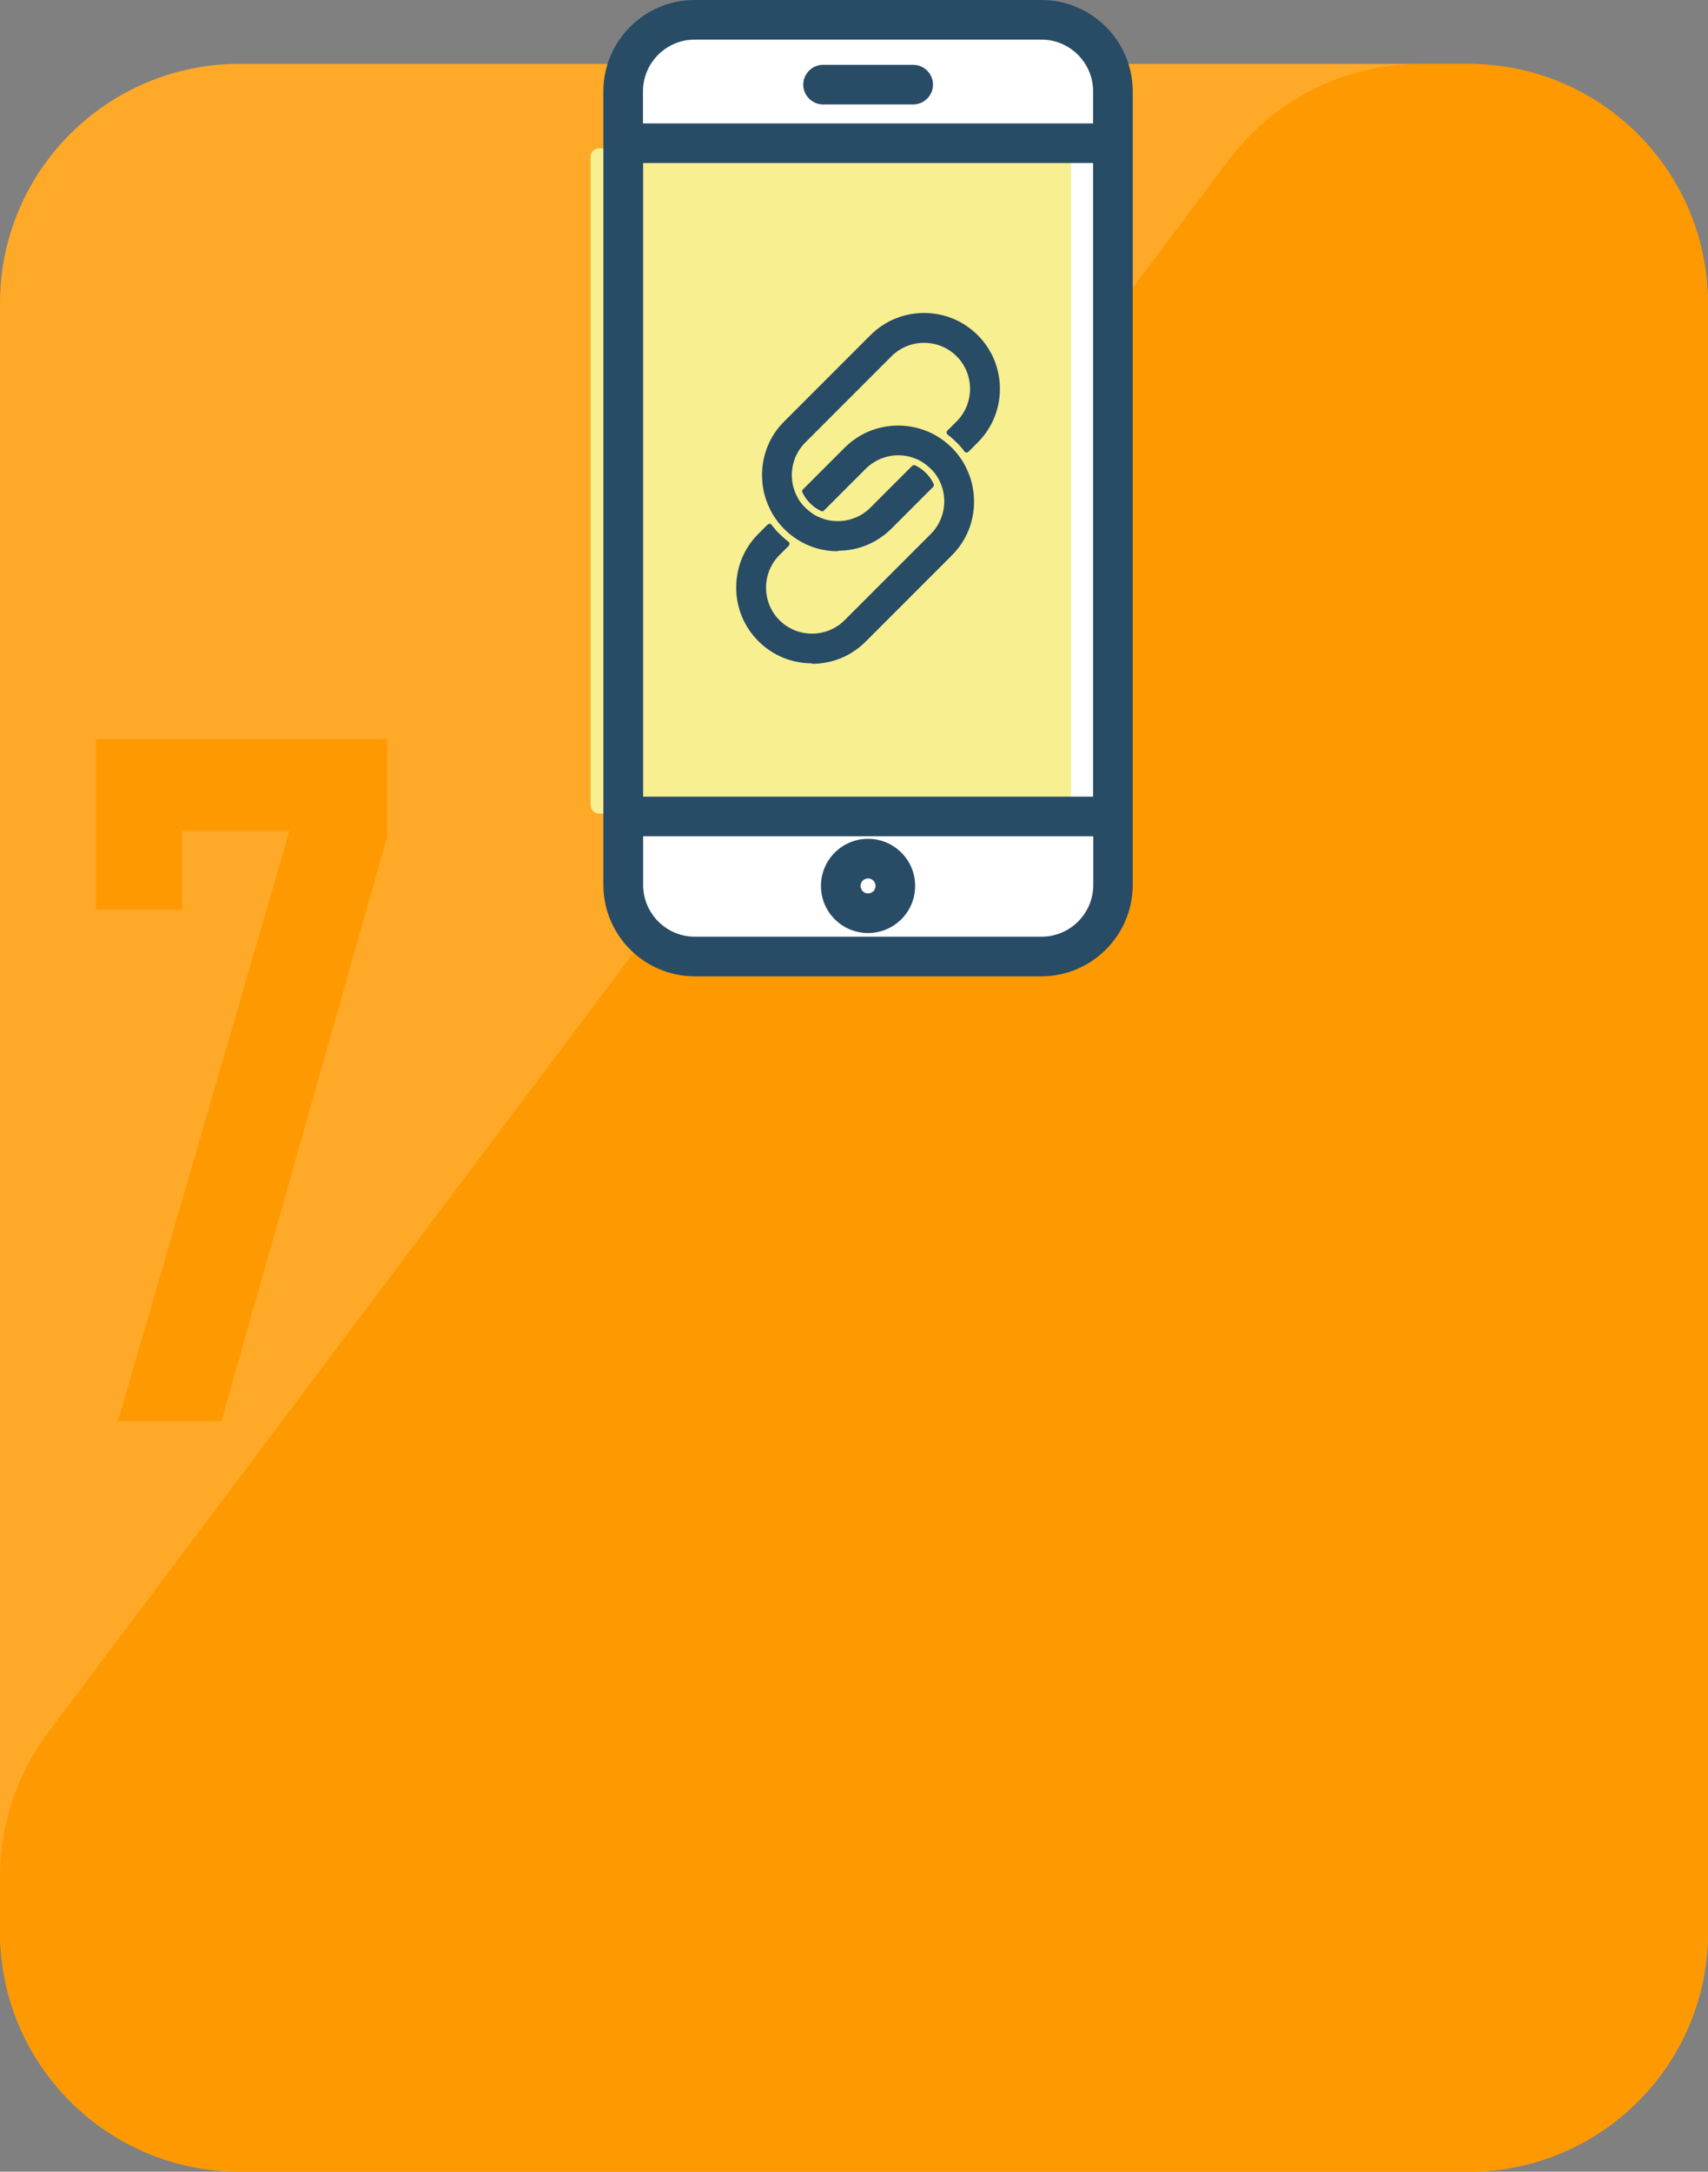 <?xml version="1.0" encoding="UTF-8"?><svg id="_レイヤー_2" xmlns="http://www.w3.org/2000/svg" viewBox="0 0 107 136"><rect x="0" y="0" width="107" height="136" fill="#808080" stroke="none"/><defs><style>.cls-1{fill:#f7ef90;}.cls-1,.cls-2,.cls-3,.cls-4,.cls-5{stroke-width:0px;}.cls-2{fill:#284b66;}.cls-3{fill:#fff;}.cls-4{fill:#ff9901;}.cls-5{fill:#ffa928;}</style></defs><g id="_レイヤー_1-2"><rect class="cls-5" y="4" width="107" height="132" rx="15" ry="15"/><path class="cls-4" d="M77,9.99c2.83-3.77,7.28-5.99,11.99-5.99h3.01c8.28,0,15,6.72,15,15v102c0,8.28-6.72,15-15,15H15c-8.28,0-15-6.72-15-15v-3.49c0-3.25,1.06-6.41,3.01-9.01L77,9.99Z"/><path class="cls-4" d="M7.39,89l10.74-36.96h-6.72v4.92h-5.4v-10.68h18.24v6.12l-10.38,36.6h-6.48Z"/><path class="cls-3" d="M40.05,55.42c0,1.92,1.56,3.48,3.48,3.48h21.72c1.92,0,3.48-1.56,3.48-3.48v-3.29h-28.67v3.29h0Z"/><path class="cls-3" d="M68.72,9.97h-28.67v40.16h28.67V9.97Z"/><path class="cls-3" d="M65.24,2.24h-21.72c-1.92,0-3.48,1.56-3.48,3.48v2.25h28.67v-2.25c0-1.91-1.56-3.48-3.48-3.48h0Z"/><path class="cls-1" d="M37,9.83v40.58c0,.3.24.54.53.54h29.03c.29,0,.53-.24.53-.54V9.83c0-.3-.24-.54-.53-.54h-29.03c-.29,0-.53.24-.53.54Z"/><path class="cls-2" d="M65.24.24h-21.72c-3.02,0-5.48,2.46-5.48,5.48v49.7c0,3.02,2.46,5.48,5.48,5.48h21.72c3.02,0,5.48-2.46,5.48-5.48V5.72c0-3.02-2.46-5.48-5.48-5.48h0ZM68.72,55.42c0,1.92-1.56,3.48-3.48,3.48h-21.72c-1.92,0-3.48-1.56-3.48-3.48v-3.29h28.67v3.29h0ZM68.72,50.13h-28.67V9.97h28.67v40.16ZM68.72,7.97h-28.67v-2.25c0-1.91,1.56-3.48,3.48-3.48h21.72c1.92,0,3.48,1.56,3.48,3.48v2.25h0Z"/><path class="cls-2" d="M65.24,61.14h-21.72c-3.15,0-5.72-2.57-5.72-5.72V5.72c0-3.15,2.56-5.72,5.72-5.72h21.72c3.15,0,5.72,2.57,5.72,5.72v49.7c0,3.15-2.57,5.72-5.72,5.72ZM43.52.49c-2.89,0-5.23,2.35-5.23,5.24v49.7c0,2.89,2.35,5.24,5.23,5.24h21.72c2.89,0,5.23-2.35,5.23-5.24V5.72c0-2.89-2.35-5.24-5.23-5.24h-21.72ZM65.24,59.15h-21.72c-2.05,0-3.72-1.67-3.72-3.72v-3.29c0-.14.11-.24.24-.24h28.67c.14,0,.24.11.24.24v3.29c0,2.05-1.67,3.72-3.72,3.72h0ZM40.29,52.37v3.05c0,1.78,1.45,3.24,3.24,3.24h21.72c1.78,0,3.24-1.45,3.24-3.24v-3.05h-28.19,0ZM68.72,50.38h-28.67c-.13,0-.24-.11-.24-.24V9.97c0-.13.11-.24.24-.24h28.67c.14,0,.24.11.24.24v40.16c0,.14-.11.24-.24.24ZM40.29,49.89h28.19V10.21h-28.19v39.68ZM68.72,8.21h-28.67c-.13,0-.24-.11-.24-.24v-2.25c0-2.05,1.67-3.72,3.72-3.72h21.72c2.05,0,3.72,1.67,3.72,3.72v2.25c0,.14-.11.24-.24.24h0ZM40.29,7.73h28.19v-2.01c0-1.78-1.45-3.24-3.24-3.24h-21.72c-1.78,0-3.24,1.45-3.24,3.24v2.01h0Z"/><path class="cls-2" d="M57.21,4.3h-5.65c-.55,0-1,.45-1,1s.45,1,1,1h5.65c.55,0,1-.45,1-1s-.45-1-1-1Z"/><path class="cls-2" d="M57.21,6.54h-5.65c-.68,0-1.24-.56-1.24-1.24s.56-1.24,1.24-1.24h5.65c.68,0,1.24.56,1.24,1.24s-.56,1.24-1.24,1.24ZM51.56,4.54c-.42,0-.76.34-.76.76s.34.76.76.76h5.65c.42,0,.76-.34.76-.76s-.34-.76-.76-.76h-5.65Z"/><path class="cls-2" d="M54.38,58.18c1.49,0,2.71-1.22,2.71-2.71s-1.22-2.71-2.71-2.71-2.71,1.22-2.71,2.71,1.22,2.71,2.71,2.71ZM54.38,54.77c.39,0,.71.32.71.71s-.32.71-.71.71-.71-.32-.71-.71.32-.71.71-.71Z"/><path class="cls-2" d="M54.38,58.43c-1.63,0-2.95-1.32-2.95-2.95s1.32-2.95,2.95-2.95,2.95,1.32,2.95,2.95-1.32,2.95-2.95,2.95ZM54.38,53.01c-1.36,0-2.47,1.11-2.47,2.47s1.11,2.47,2.47,2.47,2.47-1.11,2.47-2.47-1.11-2.47-2.47-2.47ZM54.38,56.43c-.53,0-.95-.43-.95-.95s.43-.95.95-.95.95.43.95.95-.43.95-.95.95ZM54.38,55.01c-.26,0-.47.21-.47.47s.21.47.47.47.47-.21.47-.47-.21-.47-.47-.47Z"/><path class="cls-2" d="M59.51,34.63l-5.4,5.4c-.87.87-2.02,1.34-3.24,1.34s-2.37-.48-3.24-1.34c-.87-.87-1.34-2.02-1.34-3.24s.48-2.38,1.34-3.24l.58-.58c.15.2.32.4.5.58.18.18.38.35.58.5l-.58.58c-1.19,1.19-1.19,3.13,0,4.33,1.19,1.19,3.13,1.19,4.32,0l5.4-5.4c.8-.8,1.06-1.93.79-2.95-.07-.26-.18-.52-.32-.76-.13-.22-.29-.42-.47-.61-.19-.19-.39-.34-.61-.47-.24-.14-.5-.25-.76-.32-1.02-.27-2.15,0-2.95.79l-2.61,2.61c-.23-.11-.44-.26-.63-.45-.19-.19-.34-.41-.45-.63l2.61-2.61c.87-.87,2.02-1.34,3.24-1.34.69,0,1.37.15,1.98.45.24.11.46.25.68.4.21.15.4.31.58.49.18.18.35.38.49.58.16.21.29.44.4.68.29.61.45,1.28.45,1.98,0,1.22-.48,2.37-1.34,3.24h0ZM59.48,27.1l.58-.58c1.19-1.19,1.19-3.13,0-4.32-1.19-1.19-3.13-1.19-4.32,0l-5.4,5.4c-.8.8-1.06,1.93-.79,2.95.07.26.18.52.32.76.13.22.29.42.47.61.19.19.39.34.61.47.24.14.5.25.76.32,1.02.27,2.15,0,2.95-.79l2.61-2.61c.23.11.44.26.63.45.19.19.34.4.45.63l-2.61,2.61c-.87.87-2.02,1.34-3.24,1.34-.69,0-1.37-.16-1.98-.45-.24-.11-.46-.25-.68-.4-.21-.15-.4-.31-.58-.49-.18-.18-.35-.38-.49-.59-.16-.21-.29-.44-.4-.68-.29-.61-.45-1.28-.45-1.98,0-1.22.48-2.38,1.34-3.24l5.4-5.4c.87-.87,2.02-1.34,3.24-1.34s2.37.48,3.24,1.34c.87.87,1.34,2.02,1.34,3.24s-.48,2.38-1.34,3.24l-.58.58c-.15-.2-.32-.4-.5-.58-.18-.18-.38-.35-.58-.5h0Z"/><path class="cls-2" d="M50.87,41.54c-1.27,0-2.46-.49-3.36-1.39-.9-.9-1.39-2.09-1.39-3.36s.49-2.46,1.39-3.36l.58-.58s.09-.05.13-.05c.05,0,.1.03.12.07.15.2.31.39.49.56.17.17.36.34.56.49.04.03.07.08.07.12,0,.05-.01.1-.05.14l-.58.58c-.54.54-.84,1.27-.84,2.04s.3,1.5.84,2.04c.54.54,1.27.84,2.04.84s1.5-.3,2.04-.84l5.4-5.4c.73-.73,1.01-1.79.75-2.79-.07-.25-.17-.49-.3-.72-.12-.21-.27-.4-.45-.57-.17-.17-.37-.32-.57-.45-.22-.13-.47-.23-.72-.3-1-.27-2.06.02-2.79.75l-2.61,2.61c-.05.05-.13.07-.19.03-.25-.12-.48-.28-.68-.48-.2-.2-.36-.43-.48-.68-.03-.07-.02-.15.03-.19l2.61-2.61c.9-.9,2.09-1.39,3.36-1.39.72,0,1.41.16,2.05.46.25.12.48.26.71.42.21.15.42.33.61.52.19.19.36.39.51.61.16.22.3.46.41.71.31.64.46,1.33.46,2.05,0,1.27-.49,2.46-1.39,3.36l-5.4,5.4c-.9.9-2.09,1.39-3.36,1.39h0ZM48.19,33.22l-.44.44c-.83.83-1.29,1.94-1.29,3.12s.46,2.29,1.29,3.12,1.94,1.29,3.12,1.29,2.29-.46,3.12-1.29l5.4-5.4c.83-.83,1.29-1.94,1.29-3.12,0-.67-.15-1.31-.43-1.9-.11-.23-.24-.45-.39-.65-.14-.2-.3-.39-.48-.56-.17-.17-.36-.34-.56-.48-.2-.15-.43-.28-.65-.39-.59-.28-1.23-.43-1.9-.43-1.18,0-2.29.46-3.12,1.29l-2.52,2.52c.1.18.22.34.36.48.14.14.3.26.48.36l2.52-2.52c.81-.81,2.01-1.13,3.12-.84.28.08.55.19.81.34.24.14.45.3.64.5.19.19.36.41.5.64.15.25.26.52.34.81.3,1.11-.02,2.31-.84,3.12l-5.4,5.4c-.61.61-1.42.94-2.28.94s-1.67-.34-2.28-.94c-.61-.61-.94-1.42-.94-2.28s.34-1.67.94-2.28l.44-.44c-.16-.12-.3-.26-.44-.4-.14-.14-.27-.29-.4-.44h0ZM52.49,34.52c-.72,0-1.41-.15-2.05-.46-.25-.12-.48-.26-.71-.42-.21-.15-.42-.33-.61-.52-.19-.19-.36-.39-.51-.61-.16-.22-.3-.46-.41-.71-.31-.64-.46-1.33-.46-2.05,0-1.27.49-2.47,1.39-3.36l5.4-5.4c.9-.9,2.09-1.39,3.36-1.39s2.46.49,3.36,1.39c.9.9,1.39,2.09,1.39,3.36s-.49,2.46-1.39,3.36l-.58.58s-.08.06-.13.05c-.05,0-.1-.03-.12-.07-.15-.2-.31-.39-.49-.56-.17-.17-.36-.34-.56-.49-.04-.03-.07-.08-.07-.12,0-.05.01-.1.05-.13l.58-.58c.54-.54.84-1.27.84-2.04s-.3-1.5-.84-2.04c-.54-.54-1.27-.84-2.04-.84s-1.5.3-2.04.84l-5.4,5.4c-.73.73-1.01,1.79-.75,2.79.07.25.17.49.3.72.12.21.27.4.45.57.17.17.37.32.57.45.22.13.47.23.72.3,1,.26,2.06-.02,2.79-.75l2.61-2.61c.05-.05.13-.07.19-.04.25.12.48.28.68.48.2.2.36.43.48.68.03.07.02.15-.03.19l-2.61,2.61c-.9.9-2.09,1.39-3.36,1.39h0ZM57.89,19.95c-1.18,0-2.29.46-3.12,1.29l-5.4,5.4c-.83.83-1.29,1.94-1.29,3.12,0,.67.15,1.31.43,1.9.11.23.24.45.39.65.14.2.3.39.48.56.17.17.36.34.56.48.21.15.43.28.65.39.59.28,1.23.43,1.9.43,1.18,0,2.29-.46,3.12-1.29l2.52-2.52c-.1-.18-.22-.34-.36-.48-.14-.14-.3-.26-.48-.36l-2.52,2.52c-.81.81-2,1.13-3.12.84-.28-.08-.55-.19-.81-.34-.24-.14-.45-.3-.64-.5-.19-.19-.36-.41-.5-.64-.15-.25-.26-.52-.34-.81-.3-1.11.02-2.31.84-3.12l5.4-5.4c.61-.61,1.42-.94,2.28-.94s1.67.34,2.28.94c.61.61.94,1.42.94,2.28s-.34,1.67-.94,2.28l-.44.44c.16.12.3.26.44.4.14.14.27.29.4.44l.44-.44c.83-.83,1.29-1.94,1.29-3.12s-.46-2.29-1.29-3.12c-.83-.83-1.94-1.29-3.12-1.29h0Z"/></g></svg>